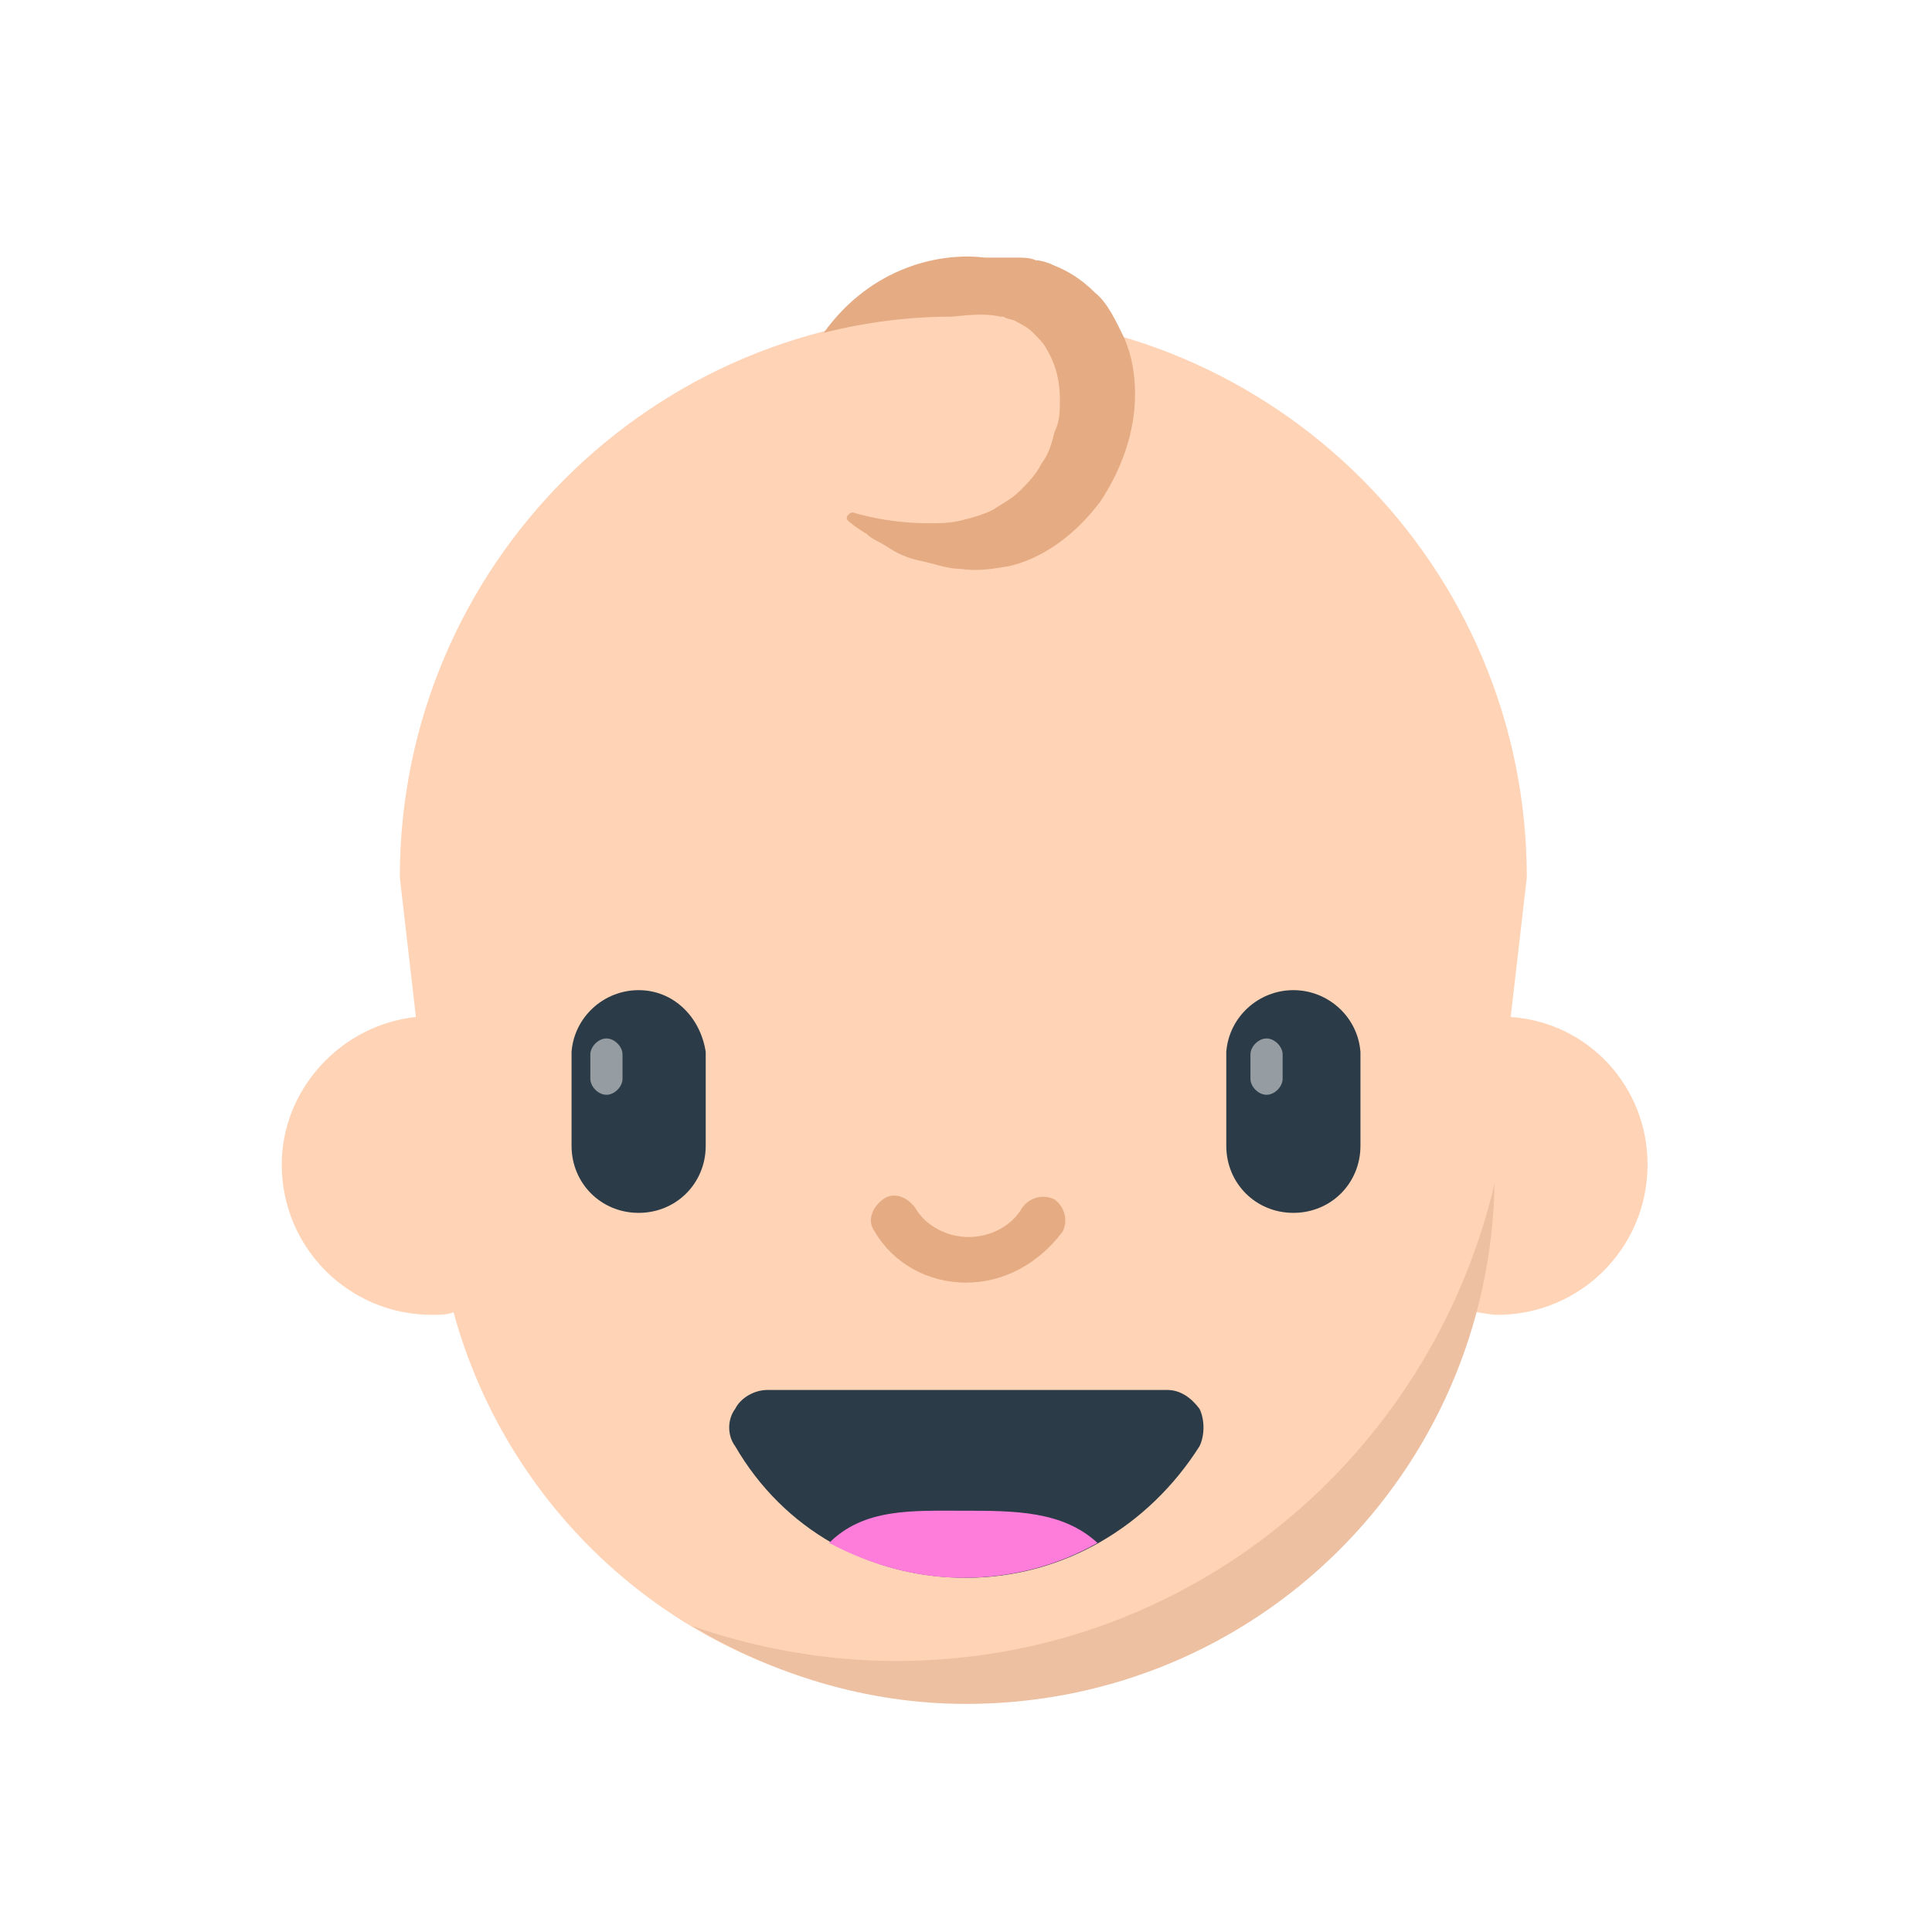 <?xml version="1.0" encoding="utf-8"?><!-- Скачано с сайта svg4.ru / Downloaded from svg4.ru -->
<svg width="800px" height="800px" viewBox="0 0 72 72" xmlns="http://www.w3.org/2000/svg" xmlns:xlink="http://www.w3.org/1999/xlink" aria-hidden="true" role="img" class="iconify iconify--fxemoji" preserveAspectRatio="xMidYMid meet"><path fill="#FFD3B6" d="M56.3 37.9l.6-5.2c0-11.6-9.4-21-21-21s-21 9.4-21 21l.6 5.2c-2.8.3-5 2.7-5 5.5c0 3.1 2.5 5.6 5.6 5.6c.3 0 .6 0 .8-.1c2.3 8.4 9.9 14.5 19 14.5s16.7-6.2 19-14.5c.3 0 .6.1.9.1c3.1 0 5.6-2.5 5.6-5.6c0-2.9-2.2-5.3-5.1-5.5z"></path><path fill="#EDC0A2" d="M33.4 61.9c-2.7 0-5.3-.5-7.6-1.3c3 1.8 6.5 2.9 10.2 2.9c10.8 0 19.5-8.6 19.7-19.4c-2.4 10.2-11.4 17.8-22.3 17.8z"></path><path fill="#E5AB83" d="M37.3 11.8h.1c.1.1.4.1.5.2c.2.1.4.2.6.4c.2.2.4.4.5.6c.3.5.5 1.1.5 1.9c0 .4 0 .8-.2 1.2c-.1.4-.2.8-.5 1.2c-.2.4-.5.7-.8 1c-.3.3-.7.5-1 .7c-.4.2-.8.3-1.2.4c-.4.1-.8.1-1.2.1c-.8 0-1.5-.1-2-.2s-.8-.2-.8-.2c-.1 0-.1 0-.2.1s0 .2 0 .2s.2.2.7.5c.2.2.5.3.8.5c.3.2.7.4 1.2.5c.5.1 1 .3 1.5.3c.6.1 1.2 0 1.8-.1c1.3-.3 2.5-1.2 3.4-2.4c.8-1.2 1.3-2.6 1.3-4c0-.7-.1-1.4-.4-2.1c-.3-.6-.6-1.3-1.1-1.7c-.5-.5-1-.8-1.5-1c-.2-.1-.5-.2-.7-.2c-.2-.1-.5-.1-.7-.1h-1.2c-1.6-.2-4.2.3-6 2.8c1.6-.4 3.2-.6 4.8-.6c.9-.1 1.3-.1 1.8 0"></path><path fill="#E5AB83" d="M36 47.8c-1.4 0-2.7-.7-3.4-1.9c-.3-.4-.1-.9.3-1.2c.4-.3.9-.1 1.2.3c.4.7 1.2 1.1 2 1.1s1.6-.4 2-1.1c.3-.4.8-.5 1.2-.3c.4.3.5.8.3 1.2c-.9 1.2-2.2 1.9-3.6 1.9z"></path><path fill="#2B3B47" d="M26.3 39.2v3.5c0 1.4-1.1 2.5-2.5 2.5s-2.5-1.1-2.5-2.5v-3.5c.1-1.3 1.2-2.3 2.5-2.3s2.3 1 2.5 2.3z"></path><path fill="#2B3B47" d="M50.7 39.2c-.1-1.3-1.2-2.3-2.5-2.3s-2.4 1-2.5 2.3v3.5c0 1.4 1.1 2.5 2.5 2.5s2.5-1.1 2.5-2.5v-3.5z"></path><path fill="#2B3B47" d="M36 58.8c-3.6 0-6.8-1.8-8.6-4.9c-.3-.4-.3-1 0-1.4c.2-.4.7-.7 1.2-.7h14.9c.5 0 .9.3 1.2.7c.2.4.2 1 0 1.4c-1.9 3-5.1 4.9-8.7 4.9z"></path><path fill="#959DA3" d="M23.2 39.3v.9c0 .3-.3.6-.6.6s-.6-.3-.6-.6v-.9c0-.3.3-.6.6-.6s.6.3.6.6zm24.6 0c0-.3-.3-.6-.6-.6s-.6.3-.6.6v.9c0 .3.3.6.6.6s.6-.3.6-.6v-.9z"></path><path fill="#FF7DDA" d="M40.9 57.5c-1.3-1.2-3.1-1.2-5-1.2s-3.7-.1-5 1.2c1.5.8 3.2 1.3 5 1.3c1.9 0 3.6-.5 5-1.3z"></path></svg>